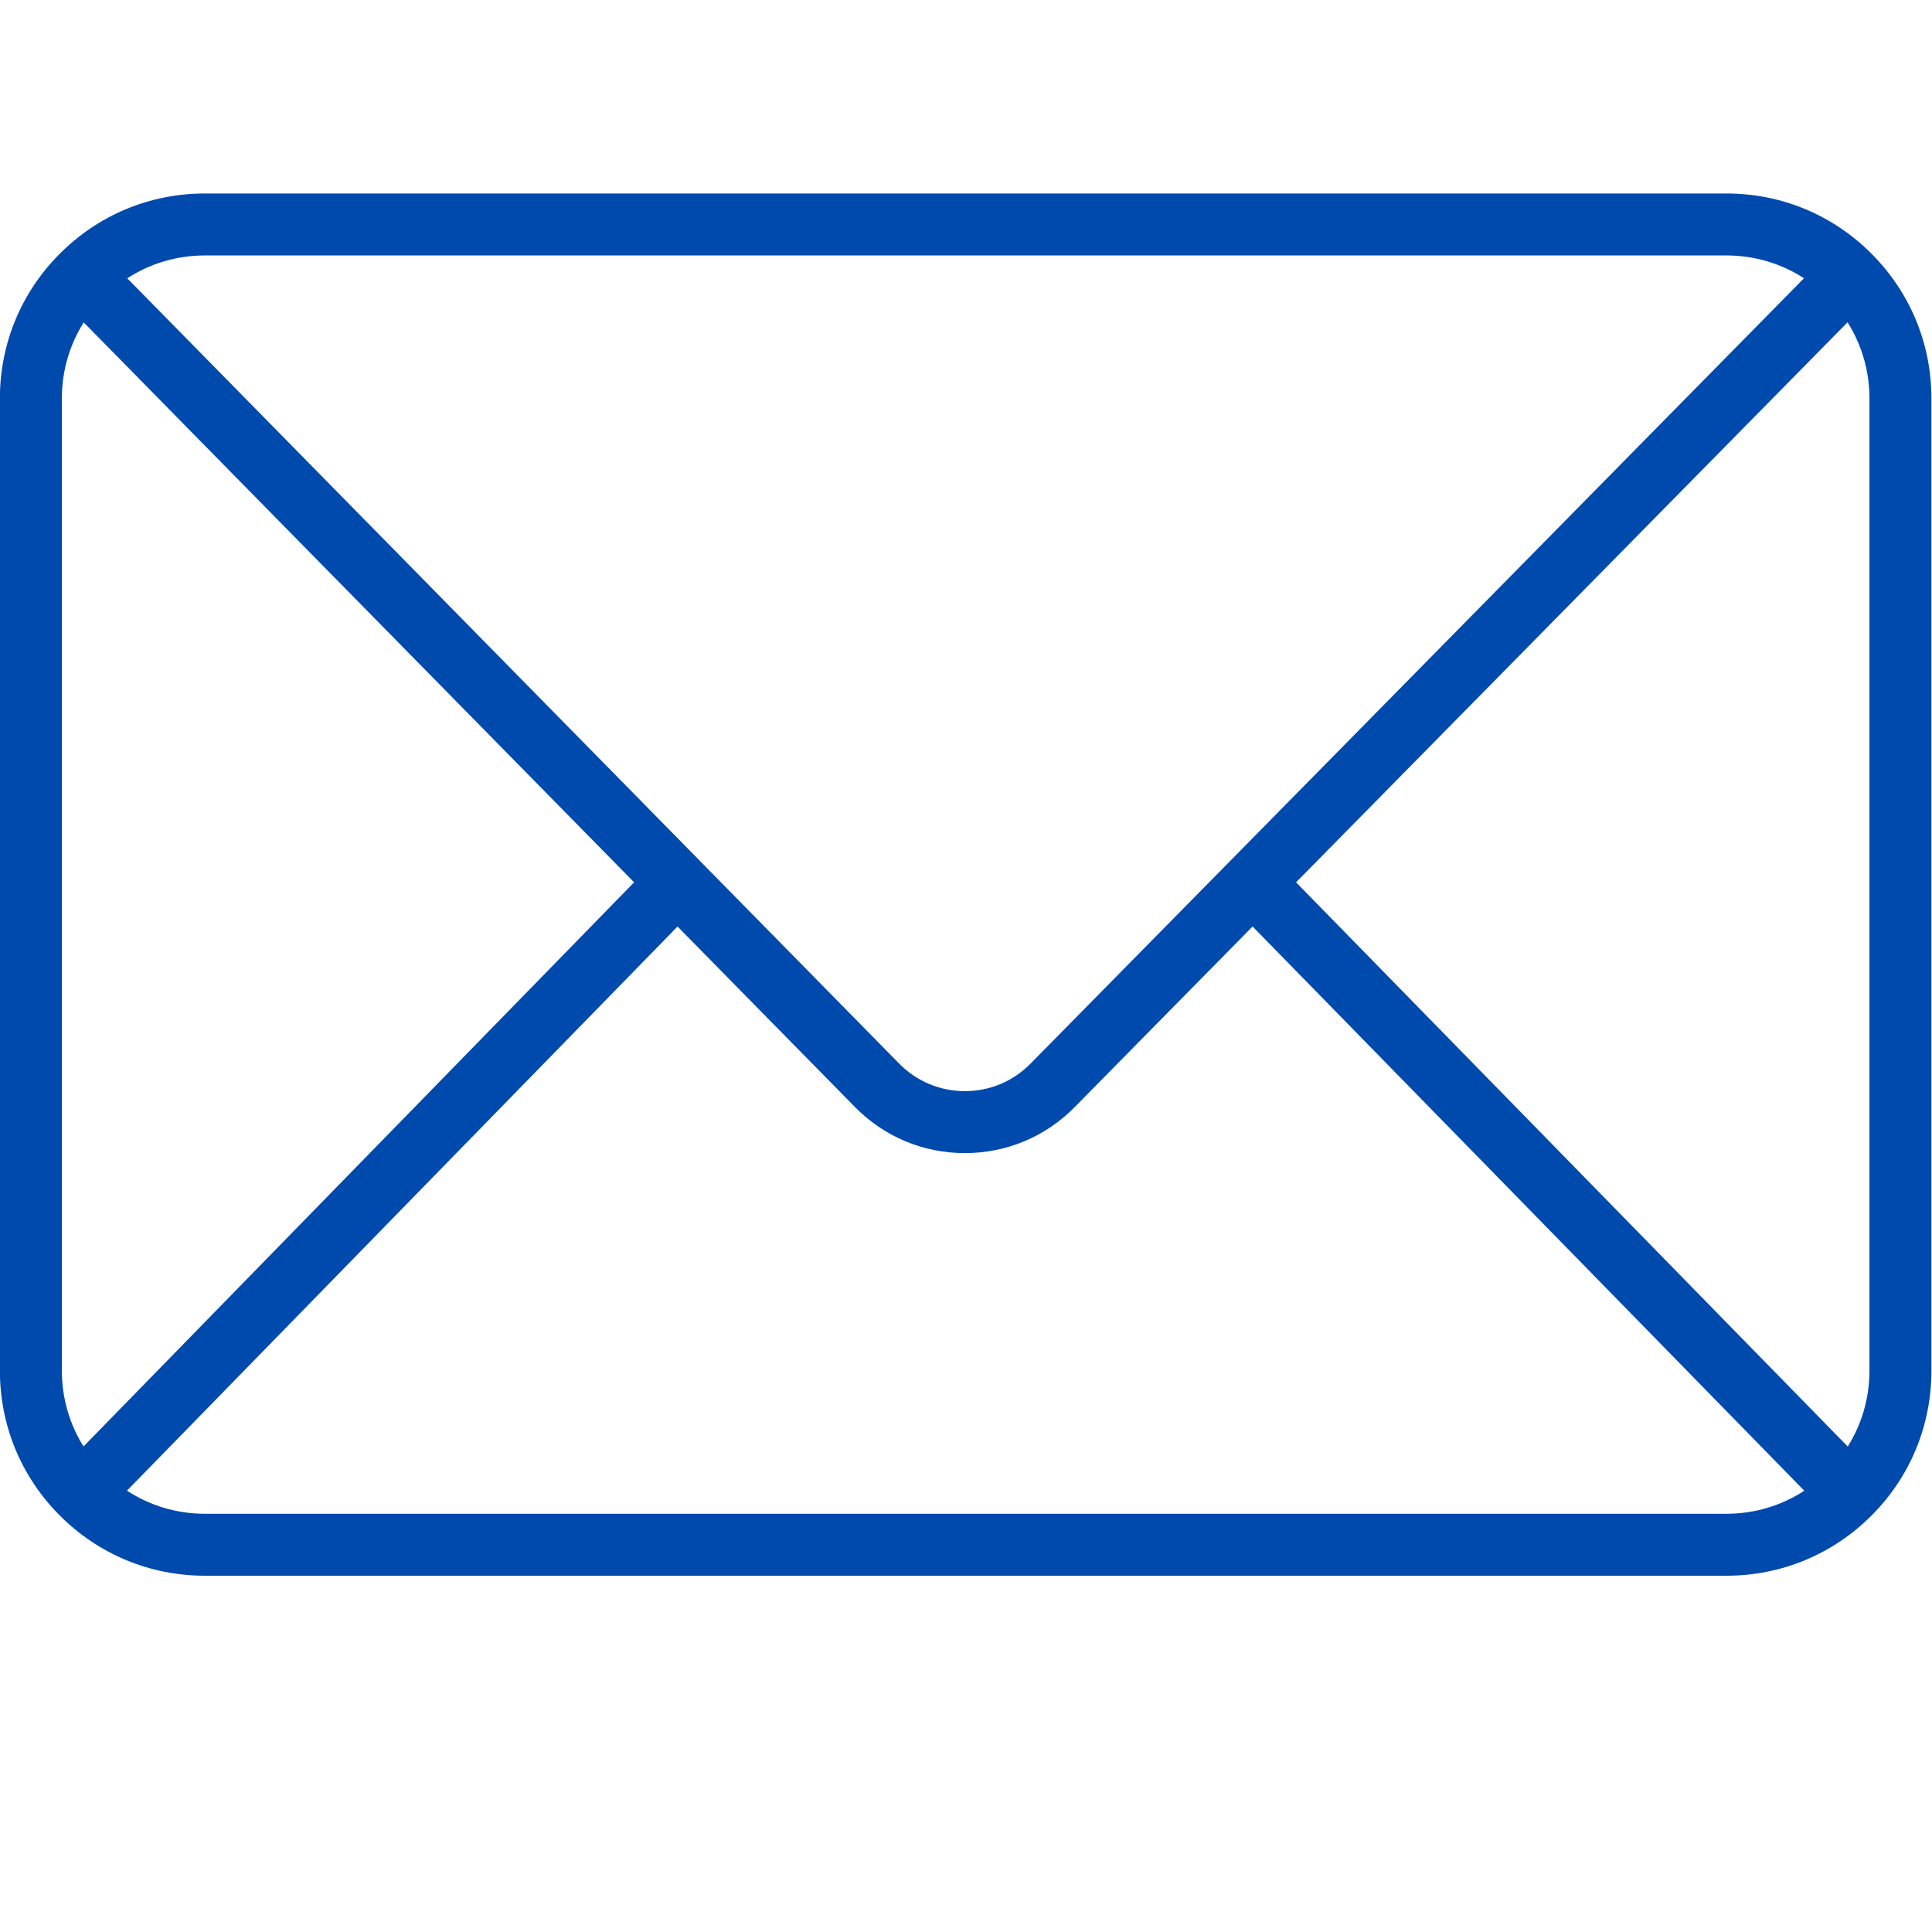 <svg xmlns="http://www.w3.org/2000/svg" xmlns:xlink="http://www.w3.org/1999/xlink" width="500" zoomAndPan="magnify" viewBox="0 0 375 375" height="500" preserveAspectRatio="xMidYMid meet" version="1.2"><defs><clipPath id="480e1066e8"><path d="M 0 37.5 L 375 37.5 L 375 306 L 0 306 Z M 0 37.5 "/></clipPath></defs><g id="f5bc97fed2"><g clip-rule="nonzero" clip-path="url(#480e1066e8)"><path style=" stroke:none;fill-rule:nonzero;fill:#004aad;fill-opacity:1;" d="M 39.773 293.82 C 34.312 293.82 29.105 292.25 24.645 289.336 L 131.508 179.84 L 165.945 214.871 C 171.617 220.637 179.188 223.812 187.273 223.816 C 187.277 223.816 187.277 223.816 187.281 223.816 C 195.359 223.816 202.93 220.645 208.598 214.887 L 243.125 179.832 L 350.211 289.348 C 345.754 292.254 340.551 293.82 335.098 293.82 Z M 16.211 280.754 C 13.48 276.391 12.008 271.34 12.008 266.062 L 12.008 77.336 C 12.008 72.027 13.488 66.949 16.25 62.578 L 123.078 171.258 Z M 39.773 49.582 L 335.098 49.582 C 340.527 49.582 345.711 51.129 350.152 54.008 L 238.859 167.023 L 200.027 206.445 C 196.641 209.891 192.109 211.789 187.281 211.789 C 187.277 211.789 187.277 211.789 187.277 211.789 C 182.441 211.789 177.914 209.887 174.527 206.441 L 135.785 167.027 L 24.703 54.02 C 29.148 51.133 34.336 49.582 39.773 49.582 Z M 251.566 171.258 L 358.609 62.559 C 361.375 66.941 362.859 72.023 362.859 77.336 L 362.859 266.062 C 362.859 271.344 361.387 276.398 358.645 280.77 Z M 363.324 49.312 C 363.324 49.312 363.324 49.309 363.324 49.309 C 363.32 49.309 363.32 49.305 363.316 49.305 C 363.316 49.301 363.316 49.301 363.312 49.297 C 363.312 49.297 363.309 49.293 363.305 49.289 C 355.789 41.723 345.773 37.555 335.098 37.555 L 39.773 37.555 C 29.086 37.555 19.059 41.73 11.539 49.316 C 11.535 49.32 11.531 49.324 11.527 49.328 C 4.082 56.805 -0.02 66.754 -0.02 77.336 L -0.02 266.062 C -0.02 276.625 4.07 286.562 11.496 294.051 C 11.516 294.07 11.535 294.09 11.555 294.109 C 11.559 294.113 11.562 294.117 11.566 294.125 C 11.57 294.129 11.578 294.133 11.582 294.137 C 19.105 301.684 29.109 305.848 39.773 305.848 L 335.098 305.848 C 345.766 305.848 355.773 301.684 363.289 294.137 C 363.289 294.133 363.293 294.133 363.297 294.129 C 363.301 294.129 363.301 294.125 363.305 294.121 C 363.324 294.102 363.344 294.086 363.363 294.066 C 370.797 286.57 374.887 276.625 374.887 266.062 L 374.887 77.336 C 374.887 66.75 370.781 56.797 363.324 49.312 "/></g><g style="fill:#004aad;fill-opacity:1;"><g transform="translate(80.808, 48.65)"><path style="stroke:none" d="M 3.938 0.172 C 3.395 0.172 2.891 0.098 2.422 -0.047 C 1.961 -0.191 1.57 -0.391 1.25 -0.641 C 0.938 -0.891 0.719 -1.172 0.594 -1.484 L 1.344 -2.266 L 1.5 -2.266 C 1.781 -1.836 2.117 -1.516 2.516 -1.297 C 2.91 -1.086 3.383 -0.984 3.938 -0.984 C 4.57 -0.984 5.051 -1.102 5.375 -1.344 C 5.707 -1.594 5.875 -1.941 5.875 -2.391 C 5.875 -2.723 5.773 -3 5.578 -3.219 C 5.379 -3.445 5.055 -3.613 4.609 -3.719 L 3.156 -4.078 C 2.375 -4.266 1.805 -4.562 1.453 -4.969 C 1.098 -5.375 0.922 -5.879 0.922 -6.484 C 0.922 -6.953 1.039 -7.359 1.281 -7.703 C 1.52 -8.047 1.863 -8.312 2.312 -8.5 C 2.758 -8.688 3.297 -8.781 3.922 -8.781 C 4.711 -8.781 5.332 -8.672 5.781 -8.453 C 6.238 -8.234 6.598 -7.926 6.859 -7.531 L 6.141 -6.828 L 5.984 -6.828 C 5.703 -7.141 5.398 -7.363 5.078 -7.5 C 4.754 -7.645 4.367 -7.719 3.922 -7.719 C 3.348 -7.719 2.91 -7.613 2.609 -7.406 C 2.305 -7.207 2.156 -6.914 2.156 -6.531 C 2.156 -6.188 2.258 -5.906 2.469 -5.688 C 2.688 -5.477 3.062 -5.305 3.594 -5.172 L 5.031 -4.828 C 5.781 -4.648 6.32 -4.352 6.656 -3.938 C 6.988 -3.531 7.156 -3.02 7.156 -2.406 C 7.156 -1.895 7.035 -1.445 6.797 -1.062 C 6.555 -0.676 6.191 -0.375 5.703 -0.156 C 5.223 0.062 4.633 0.172 3.938 0.172 Z M 3.938 0.172 "/></g></g></g></svg>